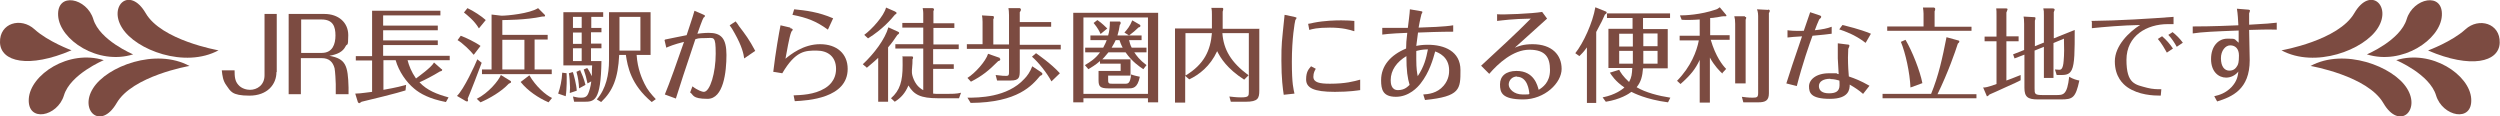 <?xml version="1.0" encoding="UTF-8"?>
<svg id="_レイヤー_1" data-name="レイヤー_1" xmlns="http://www.w3.org/2000/svg" version="1.1" viewBox="0 0 860 40">
  <!-- Generator: Adobe Illustrator 29.3.1, SVG Export Plug-In . SVG Version: 2.1.0 Build 151)  -->
  <defs>
    <style>
      .st0 {
        fill: #7c4b41;
      }
    </style>
  </defs>
  <g>
    <path class="st0" d="M95.1,24.8c0,4.2-3.1,8.1-9.3,8.1s-6.5-1.6-7.9-3.5c-1.2-1.6-1.4-3.3-1.6-5.2h4.4c0,2.1.1,3.7,1.3,5,1.1,1.3,2.9,1.7,4,1.7,2.4,0,5-1.6,5-5V4.8h4.2v20Z"/>
    <path class="st0" d="M103.5,20v12.4h-4.2V4.8h12.3c4.8,0,8.2,2.9,8.2,7.3s-.4,2.7-.9,3.8c-1,2-2.9,2.8-5.6,3.3,5.7,1,6.4,3.4,6.6,10.9v2.3c0,0-4.4,0-4.4,0v-3.5c0-.9-.2-4.4-.4-5.4-.6-2.3-2-3.5-4.4-3.5h-7.2ZM103.5,18.2h7.2c3.7,0,4.7-3,4.7-6s-.8-5.5-4.8-5.5h-7v11.5Z"/>
    <path class="st0" d="M152,23.8c.1,0,.1.2.1.3,0,.3-.4.4-.8.5-2.1,1.3-5.3,3-7,3.7,2.6,2.8,6,4.1,10,5.2l-.9,1.6c-5.7-1.1-8.9-2.9-10.9-4.6-2.7-2.2-5.3-5.9-6.4-9.8h-4.2v10.2c4.6-.8,6.7-1.4,7.8-1.7l-.2,1.9c-2.3.8-12.9,3.4-15.1,3.9-.3.2-.7.5-.8.5-.2,0-.4-.2-.5-.4l-.9-2.9c1.9,0,5.3-.6,5.8-.6v-10.8h-5.6v-1.5h5.6V3.7h23.5v1.6h-19.7v3.5h18.8v1.6h-18.8v3.5h18.8v1.6h-18.8v3.7h22.9v1.5h-14.5c.5,1.9,1.3,4,2.9,6.3.9-.7,5.3-3.8,6.2-5.5l2.6,2.3Z"/>
    <path class="st0" d="M165.7,21.6c-.7,2-4,10.5-4.8,12.3,0,.1.1.4.1.6,0,.6-.6.4-.9.2l-2.9-1.7c2.4-2.3,6.3-10.8,7-12.6l1.5,1.2ZM162.9,18.8c-1.2-1.5-3.8-4-5.5-5l1.1-1.5c1.7.6,5.2,2.3,6.8,3.5l-2.3,3ZM164.7,9.7c-1.5-2.6-4.1-4.6-5.1-5.4l1.2-1.5c2,.9,4.9,2.8,6.3,4.1l-2.3,2.8ZM175.4,27.7c.2.1.4.2.4.5s-.2.3-.8.6c-2.5,2.7-6.5,5-9.7,6.4l-1.3-1.2c4-2,7.5-6.2,8.3-8.2l3.1,1.9ZM183.9,23.9h5.9v1.6h-24v-1.6h3.3V5l3.4.4c2,0,9.6-.7,12.6-2.6l2.2,2.2c.2.2.2.2.2.4,0,.3-.2.3-1,.3-5.5,1.2-13,1.2-13.7,1.2v5.1h15.6v1.6h-4.5v10.2ZM180.4,13.7h-7.6v10.2h7.6v-10.2ZM182.1,25.9c2.2,3.8,5.6,6.8,7.8,7.8l-1.2,1.5c-3.5-1.5-7.2-4-9.6-7l3-2.3Z"/>
    <path class="st0" d="M194.9,25.2c.1,1.2.1,5.6-.3,7.9l-2.6-.9c.7-1.9,1.3-4.7,1.4-7.2l1.6.2ZM206.9,9.6v1.5h-3.6v3.9h3.6v1.6h-3.6v4.4h3.6c-.2,14-2.5,14-6.1,14h-3.3l-.4-1.8c1,.2,1.6.4,2.6.4s2,0,2.6-1.3c.3-.6.9-2.4,1.1-4.3l-1.3.7c-.4-2-.7-3-1.3-4.8l1.2-.5c.6.8,1.1,1.8,1.6,2.8,0-1.6,0-2.7.1-3.7h-9.9V4.2h13.7v1.6h-4.1v3.8h3.6ZM197.1,24.9c.3.9,1.2,4.2,1.3,6.3l-2.4.8c0-.7.1-1.1.1-1.8,0-1.2-.2-4.1-.4-5l1.3-.4ZM200.1,9.6v-3.8h-3v3.8h3ZM197.1,11.2v3.9h3v-3.9h-3ZM197.1,16.6v4.4h3v-4.4h-3ZM199.6,24.2c.5,1.1,1.3,2.9,1.8,5l-2.2,1.2c-.1-1.9-.3-3.6-.9-5.7l1.3-.6ZM213,18.9c-.4,8.1-2.2,12.4-6.2,16.2l-1.5-.9c3.2-3.7,4.2-8.6,4.2-13.4V4.2h14.3v14.7h-4.8c.3,4.8,1.9,8.3,2.7,9.9,1,2.1,2.3,3.6,3.9,5.3l-1.4,1c-7.2-6-8.3-12.2-8.9-16.2h-2.3ZM220.3,5.8h-7.2v11.6h7.2V5.8Z"/>
    <path class="st0" d="M228.8,13.6c1.1-.2,6.2-1.3,7.4-1.5,1.1-3.4,2-5.9,2.7-8.4l3,1.3c.5.2.6.3.6.5s-.3.5-.5.6c-.3.4-1.8,4.6-2.1,5.5,2.4-.3,3.6-.3,3.9-.3,4.2,0,6.1,1.8,6.1,7.6s-1,15.1-6.5,15.1-4.8-1.5-6-2.2l.8-2.1c1.8,1.4,3.4,1.9,3.9,1.9,2.2,0,4.1-6.7,4.1-13.1s-.6-5.4-3.5-5.4-2.7.2-3.5.4c-3,8.8-5.9,17.8-6.7,20.4l-3.8-1.4c1.5-3.5,4.5-12,6.6-18.1-3.6.9-4.9,1.5-6.1,2l-.6-2.6ZM253,7.3c.4.4.9,1.2,1.3,1.8,2,2.6,3.5,4.6,5.5,8.4l-3.8,2.6c-.2-1.5-.7-4.1-3.3-8.7-.6-1.1-1.2-2.1-1.7-2.7l2-1.3Z"/>
    <path class="st0" d="M271.8,9.7c.3,0,.9.2.9.5s-.5.6-.5.8c-.7,1.6-1.6,7.2-2,9.2,1.7-1.4,6.1-5,11.9-5s9.5,3.3,9.5,8.5c0,10.1-13.8,10.9-18.2,11.1l-.4-2c2.5-.1,7.1-.2,10.7-2.4,1-.6,3.9-2.5,3.9-6.7s-2.8-6.3-6.7-6.3-7.2,0-11.8,7.8l-3.1-.5c.8-6.8,2-13.5,2.5-16l3.4.8ZM273.2,3.2c4,.4,8.3.9,13.4,3.1l-1.8,3.9c-4-2.9-7.1-4.1-12.2-5.1l.6-1.9Z"/>
    <path class="st0" d="M296.7,22.2c4-3.7,7.8-8.8,8.9-12.8l3.3,1.5c.2.1.4.2.4.4s-.1.4-.6.7c-1,1.5-1.9,2.8-3.2,4.3v18.7h-3.4v-15.1c-1.8,1.7-3,2.6-3.9,3.4l-1.4-1.2ZM307.9,4c.3.1.5.2.5.5,0,.4-.4.4-.5.5-1.4,1.7-4.3,5.1-9.3,8.2l-1.3-1.2c2.6-1.9,6.8-6.5,7.5-9.4l3.2,1.4ZM329.8,15.4v1.5h-8.8v5.2h7.1v1.6h-7.1v8.5c.7.1,1.3.1,2.1.1h2.5c1.5,0,3.6,0,5-.4l-.7,1.9h-7.2c-6,0-8.3-1.2-10.2-4.4-1.1,2.6-2.5,4.2-4.7,5.6l-1.3-1.2c3.1-2.7,4-5.9,4-11.3s0-2.3-.2-3.1h3.3c.2,0,.5,0,.5.4s-.1.4-.2.6c0,.7,0,1.8-.2,3.7,0,.5,0,.7,0,.8,0,1.1.9,3.9,2.7,5.3.5.4.9.7,1.2.8v-14.3h-9.6v-1.5h9.6v-5.7h-7.2v-1.6h7.2v-3.3c0,0,0-.9-.2-1.8h3.4c.2.1.5.1.5.4s-.1.4-.2.6v4.2h7.2v1.6h-7.2v5.7h8.8Z"/>
    <path class="st0" d="M347.1,15.3V5.2c0-1.2-.1-1.8-.2-2.4h3.9c.1,0,.4.2.4.5s-.2.7-.4.9v3.4h10.8v1.6h-10.8v6.2h14.1v1.6h-14.1v7.1c0,2.5-.1,3.6-3.2,3.6h-4.6l-.5-1.9c2.1.3,3.1.3,3.6.3,1,0,1-.4,1-1.5v-7.8h-14.5v-1.6h5.4v-7.7c0-.9-.1-1.7-.2-2.2l3.5.2c.3,0,.6,0,.6.4s0,.4-.2.7v8.7h5.5ZM343.8,20c.2,0,.3.3.3.4,0,.4-.4.6-.7.6-3.3,3.3-5.5,5.1-9.4,7.1l-1.2-1.3c2.6-1.6,6.3-5.7,7.1-8.3l4,1.4ZM358.3,25c.2.1.3.3.3.4,0,.4-.5.6-.8.7-2.7,3.2-7.6,9.2-23.9,9.3l-1.1-1.8c3.7,0,13.7,0,19.6-6.5.9-.9,2-2.4,2.7-4.3l3.3,2.2ZM361.7,28c-1.6-3-4.5-6.6-6.7-8.5l1.4-1.2c.8.6,5.1,3.5,8.2,6.9l-3,2.9Z"/>
    <path class="st0" d="M372.7,33.8v1.4h-3.5V4.4h29.2v30.8h-3.5v-1.4h-22.2ZM394.9,32.2V6h-22.2v26.3h22.2ZM394.4,16.4v1.6h-4.2c.8,1.2,1.8,2.6,4.2,4.4l-1.1,1.4c-1.2-.8-3.9-2.6-6.1-5.8h-5.9c-1.2,1.5-1.8,2.1-2.1,2.4h9.7v5.6h-7.7v1.6c0,1.2.4,1.2,1.5,1.2h4.3c1,0,1.8,0,2.1-3.2,1.3.5,2.7.7,3,.8-.8,4-2.4,4-4,4h-6.8c-2.9,0-3.4-.7-3.4-2.8v-3.2h7.6v-2.5h-7.1v-.9c-1.6,1.4-3,2.2-4,2.8l-1.2-1.4c2-1.2,3.7-2.3,5.2-4.4h-5.1v-1.6h6.2c.7-1.3,1.1-2.2,1.2-2.6h-5.6v-1.6h6.1c.4-1.3.6-2.9.6-4.8h3.3c.2,0,.4.1.4.5s-.1.4-.3.7c-.2,1.3-.4,2.3-.8,3.6h8.3v1.6h-4.3c.2.8.4,1.7.9,2.6h5ZM377.5,6.9c1.5,1,3,2.5,3.4,2.9l-2.3,1.9c-.4-.9-.9-2-2.4-3.8l1.3-1ZM386.2,16.4c-.6-1.1-.9-2-1.1-2.6h-1.3c-.3.6-.6,1.3-1.4,2.6h3.9ZM392.1,8.5c.1,0,.2.2.2.4,0,.4-.4.5-.6.5-.8.8-2.2,2-3.3,2.8l-1.6-1c1-1.1,1.9-2.2,2.7-4.2l2.6,1.5Z"/>
    <path class="st0" d="M433.2,9.8v21.3c0,2.7-.4,3.9-4.7,3.9h-5.1l-.5-1.8c1,.1,2.3.3,4,.3,2.7,0,2.7-.5,2.7-2V11.4h-9.1c.4,5.6,2.9,10,9,14.5l-1.5,1.5c-5.9-3.8-8.1-7.4-9.3-9.8-2.4,5.2-6.2,8.1-9.6,9.7l-1.4-1.2v9.2h-3.5V9.8h12.7v-4.7c0-.8,0-1.6-.2-2.4h3.7c.2,0,.4.1.4.4s-.1.5-.2.9v5.9h12.7ZM407.8,26c6.5-3.9,8.6-8.7,9.1-14.6h-9.1v14.6Z"/>
    <path class="st0" d="M445.2,5.8c.8.2.8.2.8.4s-.3.5-.4.7c-.2.7-1.2,6.3-1.2,14.3s.6,9.5.9,11l-3.7.4c-.3-2-.8-5.6-.8-11.7s.1-5.9,1.1-15.8l3.4.7ZM452.6,23.7c-.3.6-.8,1.3-.8,2.7,0,2,2.2,2.4,5.7,2.4,5.4,0,8.2-.8,10.4-1.4v3.6c-.8.1-3.6.6-8.7.6-7.4,0-9.9-1.4-9.9-4.3s1.1-3.7,1.7-4.5l1.7.9ZM465.7,10.7c-1.2-.4-3.7-1.2-8.2-1.2s-6.1.5-7.1.8l-.4-2.1c.8-.1,1.1-.2,2-.4,3.6-.7,7.3-.8,9.4-.8s3.4.1,4.5.2v3.5Z"/>
    <path class="st0" d="M500.1,10.9c-4.4,0-10.2.2-12.3.3-.2,1.5-.4,3-.6,4.6.9-.2,2.1-.4,4-.4,5.6,0,11.2,2.2,11.2,8.7s0,9.1-12.2,10.3l-.6-1.9c1.7-.1,4.8-.4,7-3,1.9-2.2,1.9-4.5,1.9-5.3,0-4.7-3.7-6.1-4.8-6.5-.7,2.6-2,7.2-5,11-1,1.3-4,4.6-8.5,4.6s-5.1-2.5-5.1-5.7c0-5,3.3-8.7,8.6-10.9,0-1.8.1-2.6.4-5.4-1.1,0-6.7.3-8.6.6v-2.3c2.6,0,6,0,8.8,0,.1-.9.7-5.4.7-6.4l3.5.6c.8.1.8.2.8.4s-.2.5-.3.6c0,.1-.5,1.8-1,4.7,3-.1,9.2-.3,11.9-.8v2.2ZM478.4,27.6c0,.9.1,3.4,2.5,3.4s3.4-1.3,4-1.8c-.7-2.4-1.1-4.8-1.1-9.9-3.3,2-5.4,4.8-5.4,8.3ZM487.2,17.6c0,1.3,0,2,0,2.8,0,3.3.3,4.9.5,5.8,2.2-3.3,2.9-6.1,3.5-9.2-.7,0-2,0-3.9.5Z"/>
    <path class="st0" d="M514.9,4.9c2.4.2,12.1-.2,15.6-.8l1.7,2.3c-2.9,2.6-7.2,6.5-11.1,10,1.2-.5,2.9-1.2,6.1-1.2,6.7,0,10,3.7,10,8.5s-5.8,10.5-13.2,10.5-8-2.4-8-5.2,2-4.6,5.7-4.6c6.1,0,7.2,5.1,7.6,6.5,1.3-.8,3.9-2.5,3.9-6.8s-1.5-7-7.1-7-10.8,4.8-13.8,8.3l-2.8-2.8c5.1-4.7,12.5-11.5,17.1-16.2-6.5.1-9.7.6-11.6.8v-2.4ZM521.9,26.3c-1.7,0-2.9,1.3-2.9,2.8s1.8,3.4,4.8,3.4,1.8-.1,2.3-.2c-.1-1.2-.6-5.9-4.3-5.9Z"/>
    <path class="st0" d="M549.3,35.4h-3.4v-19.1c-1.3,1.8-1.9,2.3-2.6,3l-1.4-1c2.8-3.5,6-10.5,6.9-15.8l3.7,1.5c.1,0,.2.2.2.3,0,.4-.4.6-.6.7-.5,1.2-1.4,3.1-3,6v24.4ZM565.3,10h8.4v13.5h-8.5c-.2,2.7-.7,4.7-2.2,6.5,3,1.8,7.6,3,11.6,3.6l-.8,1.6c-7.6-1-11.8-3.2-12.6-3.6-.9.7-3.8,2.6-8.8,3.4l-1.1-1.5c4.5-.9,6.8-2.8,7.5-3.4-3.2-2.2-4.4-4.2-5-5.1l3.2-1c.4.8,1.3,2.3,3.4,4.2.9-1.6,1-2.8,1.1-4.8h-8.2v-13.5h8.3v-3.7h-8.8v-1.6h21.7v1.6h-9.3v3.7ZM561.7,11.6h-4.7v4.4h4.7v-4.4ZM557,17.5v4.4h4.7v-4.4h-4.7ZM565.3,15.9h4.9v-4.4h-4.9v4.4ZM565.3,21.9h4.9v-4.4h-4.9v4.4Z"/>
    <path class="st0" d="M592.5,25.3c-.8-.7-2.8-2.7-4.3-5.5v15.5h-3.5v-14.7c-1.5,3.2-3.1,5.2-6.6,8.3l-1.2-1.1c4.8-4.9,6.8-10.2,7.5-13.9h-6.6v-1.6h6.9v-5.6c-2.8.2-4.7.2-6.2.1l-.6-1.5c1.8,0,7-.2,12.3-2,.7-.2.8-.4,1.4-.8l2.1,2.5c0,.1.2.2.2.4,0,.2-.2.2-.4.2s-.4,0-.7,0c-.6,0-2.1.4-2.6.4-.6.1-1.2.2-1.9.2v5.9h6.7v1.6h-6.5c1.7,5.8,4.1,8.8,5.3,10l-1.2,1.3ZM600.2,5.8c.2,0,.5,0,.5.3s-.2.5-.2.7v21.9h-3.6V8.2c0-1.3-.1-1.8-.3-2.6h3.7ZM608.2,3.3c.3,0,.6.1.6.4s-.2.7-.3.8v27.6c0,2.5-1.2,3.1-3.7,3.1h-5.1l-.5-1.9c.8.1,2.1.3,3.7.3s1.9-.2,1.9-1.7V5.5c0-.2,0-1.4-.4-2.3l3.8.2Z"/>
    <path class="st0" d="M614.9,10.4c.7.1,2.1.3,5.6.2.3-.9,1.9-5.5,2.2-6.4l3,1c.3.1.8.2.8.6s-.6.7-.7.9c-.2.4-1.3,3-1.5,3.7,2.7-.3,4.2-.6,5.8-1.2v2.4c-1.5.2-3.2.4-6.6.7-1.1,3-3.4,9.5-5.4,17.3l-3.6-.9c1.1-3.5,2.6-8.1,5.4-16.2-2.7.2-3.6.2-5,.4v-2.4ZM635.3,15.3c.6,0,.9.1.9.4s-.3.9-.4,1.1c0,.3-.1,2-.1,3,0,2.9.2,5.4.3,6.5,2.3.8,3.9,1.4,7.1,3.2l-2.2,2.8c-1.5-1.3-2.7-2.1-4.6-3.2,0,1.6-.2,4.9-6.8,4.9s-7.2-2.1-7.2-4.3,2.3-4.5,6.9-4.5,1.6,0,3.3.3c-.1-1.7-.2-3.2-.3-5.4,0-.7,0-4.3,0-5.2l3.2.4ZM629.6,27.1c-2.3,0-3.9.9-3.9,2.5s1.2,2.5,3.5,2.5,3.6-.7,3.6-2.8-.1-1.4-.1-1.6c-.7-.2-1.8-.5-3-.5ZM641.7,14.7c-3.6-2.8-7.2-4-9-4.6l1.1-1.5c1.5.4,5.7,1.3,9.8,3l-1.8,3.1Z"/>
    <path class="st0" d="M679.9,32.3v1.5h-32.3v-1.5h16.7c2.6-6.3,3.9-12.4,5.3-19.5l4,1.1c.4.1.4.2.4.4,0,.2-.1.4-.5.7-.9,2.8-3.3,9.8-7,17.4h13.4ZM678.2,9.1v1.5h-29v-1.5h12.5v-4.4c0-.7-.1-1.3-.2-2.1h3.8c.3.1.4.2.4.5s0,.4-.2.8v5.3h12.7ZM655.5,13.7c2.3,3.9,5,10.7,5.8,14.9l-4.1,1.5c-.2-5-1.7-11.9-3.3-15.7l1.6-.7Z"/>
    <path class="st0" d="M694.4,12.6v1.6h-4.2v13.5c1.1-.4,2.7-1,4.9-1.9v1.8c-1.1.6-1.6.8-5.8,2.7-.8.4-4.2,1.9-4.9,2.2-.4.4-.6.6-.8.6s-.2,0-.2-.2l-1.2-2.8c.7,0,1.3,0,4.6-1.2v-14.7h-4.1v-1.6h4.1v-7.1c0-1.6,0-1.9-.1-2.6h3.5c.2,0,.4.1.4.3s-.3.8-.4,1.1v8.2h4.2ZM703.1,14.5V5.3c0-1.4,0-1.6-.2-2.4h3.2c.3,0,.7.1.7.4s-.3.7-.3.9v9l7.2-2.9c0,7.2,0,11.6-1,13.7-.7,1.4-1.6,1.8-3.6,1.8h-1.6l-.6-1.9c.6,0,1,.1,1.5.1s1.3-.1,1.5-3.1c.2-1.9.2-4.9.1-7.6l-3.6,1.5v12h-3.3v-10.7l-3.2,1.3v13c0,1.9,0,2.3,2.8,2.3h4.6c2.5,0,3.8,0,4.5-6.3,1.3.8,2.8,1.2,3.5,1.3-1.3,6-2.3,6.5-6.3,6.5h-8c-3.4,0-4.6-.8-4.6-4v-11.4l-3.4,1.3-.5-1.4,3.8-1.5v-9c0-1.6-.1-2-.2-2.5l3.6.2c.2,0,.5,0,.5.3s0,.4-.2.9v8.8l3.2-1.3Z"/>
    <path class="st0" d="M719.3,7.2c9.7-.1,20.5-.8,28.4-1.4v2.5c-.6,0-1.3,0-2,0-7.1,0-14.2,3.9-14.2,12.3s3.1,8.5,7.1,9.6c1.9.5,3.5.5,4.9.5l-.2,2.2c-2.6,0-7.6-.2-11.5-2.9-1.4-1-4.3-3.5-4.3-8.9s4.9-10.1,8.7-12.5c-6.1.1-12.8.7-16.6,1.1v-2.3ZM743.8,12.5c1.4,1.2,2.7,2.7,3.7,4.2l-2.1,1.4c-.6-1.1-1.8-3.2-3.1-4.7l1.4-.9ZM747.3,11c1.4,1.1,2.6,2.3,3.6,3.7l-2.1,1.4c-.7-1.3-1.8-3-2.9-4.1l1.4-.9Z"/>
    <path class="st0" d="M773.2,3.3c.6,0,.8.2.8.4s-.3.8-.3.9c0,.4,0,3.4,0,3.9,5.8-.3,7.8-.5,9.5-.7v2.4c-2.9-.1-6.9,0-9.5.1,0,1.5.2,8.7.2,10.4,0,10.1-6.1,12.6-11.2,14.2l-1-1.8c1.7-.4,3.9-1,6-3.2,1.8-2,2.1-3.6,2.3-5.3-1,1.3-2.6,2.1-4.2,2.1-2.6,0-5.2-2-5.2-6.4s2.5-7,5.6-7,2.2,0,3.9,1.4c0-1.8,0-2.7,0-4.2-8.1.3-12.6.5-15.8,1v-2.4c1.2,0,6.9,0,15.7-.4-.1-1.8-.2-4-.5-5.7l3.7.3ZM764,20c0,3,1.3,4.3,2.9,4.3s2.3-.9,2.8-1.8c.2-.4.5-1,.5-3.4s-1.3-3.5-3-3.5-3.2,1.9-3.2,4.4Z"/>
  </g>
  <g>
    <path class="st0" d="M75.1,17.3s-19.6-3.4-25-12.8c-5.5-9.4-12.9-2.5-8.1,5.1,4.7,7.6,21.6,14,33.2,7.7Z"/>
    <path class="st0" d="M45.8,18.7s-11.5-4.8-13.7-12.1c-2.2-7.3-12.6-9.5-12.1-1.2.5,8.3,13.7,17.1,25.8,13.3Z"/>
    <path class="st0" d="M65.1,22.7s-19.6,3.4-25,12.8c-5.5,9.4-12.9,2.5-8.1-5.1,4.7-7.6,21.6-14,33.2-7.7Z"/>
    <path class="st0" d="M35.7,20.7s-11.5,4.8-13.7,12.1c-2.2,7.3-12.6,9.5-12.1,1.2.5-8.3,13.7-17.1,25.8-13.3Z"/>
    <path class="st0" d="M24.6,17.3s-8.1-3-12.7-7.2C7.2,5.8-.2,7.9,0,14.6c.2,6.7,9.9,9,24.6,2.7Z"/>
  </g>
  <g>
    <path class="st0" d="M784.9,17.3s19.6-3.4,25-12.8c5.5-9.4,12.9-2.5,8.1,5.1-4.7,7.6-21.6,14-33.2,7.7Z"/>
    <path class="st0" d="M814.2,18.7s11.5-4.8,13.7-12.1c2.2-7.3,12.6-9.5,12.1-1.2-.5,8.3-13.7,17.1-25.8,13.3Z"/>
    <path class="st0" d="M794.9,22.7s19.6,3.4,25,12.8c5.5,9.4,12.9,2.5,8.1-5.1-4.7-7.6-21.6-14-33.2-7.7Z"/>
    <path class="st0" d="M824.3,20.7s11.5,4.8,13.7,12.1c2.2,7.3,12.6,9.5,12.1,1.2-.5-8.3-13.7-17.1-25.8-13.3Z"/>
    <path class="st0" d="M835.4,17.3s8.1-3,12.7-7.2c4.6-4.2,12-2.1,11.8,4.6-.2,6.7-9.9,9-24.6,2.7Z"/>
  </g>
</svg>